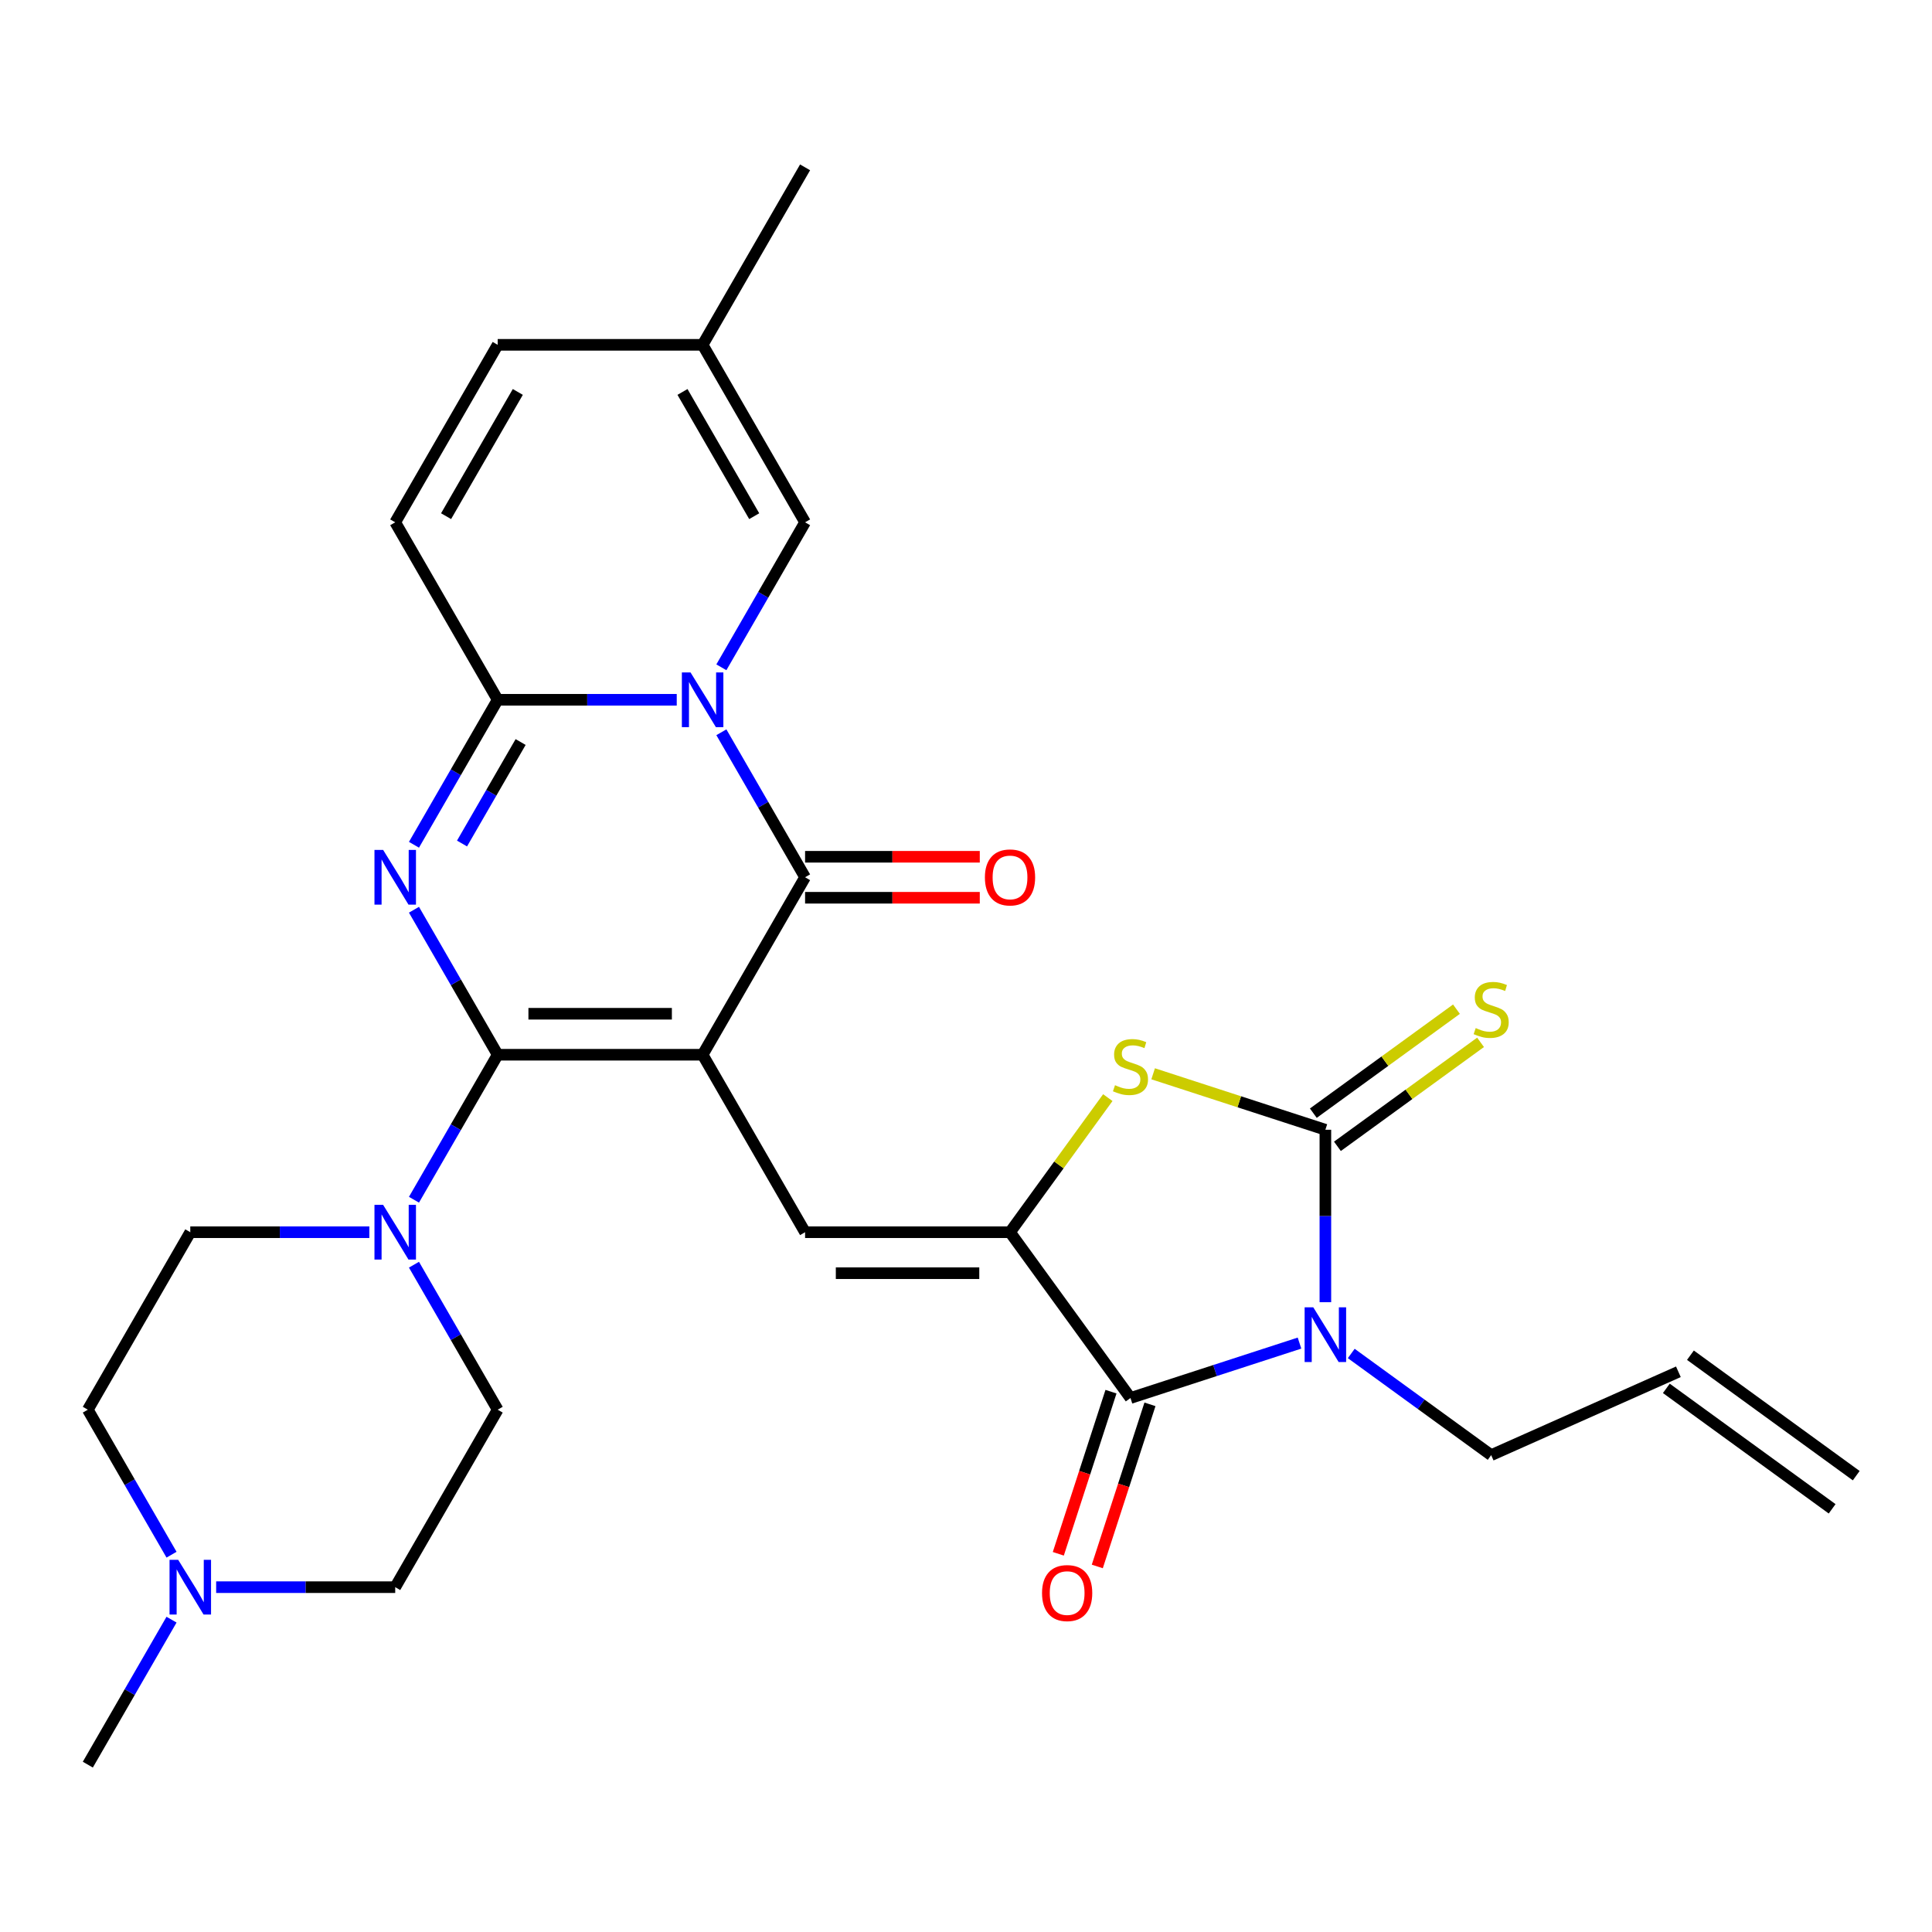 <?xml version='1.0' encoding='iso-8859-1'?>
<svg version='1.1' baseProfile='full'
              xmlns='http://www.w3.org/2000/svg'
                      xmlns:rdkit='http://www.rdkit.org/xml'
                      xmlns:xlink='http://www.w3.org/1999/xlink'
                  xml:space='preserve'
width='1000px' height='1000px' viewBox='0 0 1000 1000'>
<!-- END OF HEADER -->
<rect style='opacity:1.0;fill:#FFFFFF;stroke:none' width='1000' height='1000' x='0' y='0'> </rect>
<path class='bond-0' d='M 363.674,545.931 L 257.601,545.931' style='fill:none;fill-rule:evenodd;stroke:#000000;stroke-width:6px;stroke-linecap:butt;stroke-linejoin:miter;stroke-opacity:1' />
<path class='bond-0' d='M 347.763,524.716 L 273.512,524.716' style='fill:none;fill-rule:evenodd;stroke:#000000;stroke-width:6px;stroke-linecap:butt;stroke-linejoin:miter;stroke-opacity:1' />
<path class='bond-4' d='M 363.674,545.931 L 416.71,454.069' style='fill:none;fill-rule:evenodd;stroke:#000000;stroke-width:6px;stroke-linecap:butt;stroke-linejoin:miter;stroke-opacity:1' />
<path class='bond-9' d='M 363.674,545.931 L 416.71,637.793' style='fill:none;fill-rule:evenodd;stroke:#000000;stroke-width:6px;stroke-linecap:butt;stroke-linejoin:miter;stroke-opacity:1' />
<path class='bond-2' d='M 257.601,545.931 L 235.936,508.406' style='fill:none;fill-rule:evenodd;stroke:#000000;stroke-width:6px;stroke-linecap:butt;stroke-linejoin:miter;stroke-opacity:1' />
<path class='bond-2' d='M 235.936,508.406 L 214.27,470.881' style='fill:none;fill-rule:evenodd;stroke:#0000FF;stroke-width:6px;stroke-linecap:butt;stroke-linejoin:miter;stroke-opacity:1' />
<path class='bond-11' d='M 257.601,545.931 L 235.936,583.456' style='fill:none;fill-rule:evenodd;stroke:#000000;stroke-width:6px;stroke-linecap:butt;stroke-linejoin:miter;stroke-opacity:1' />
<path class='bond-11' d='M 235.936,583.456 L 214.27,620.981' style='fill:none;fill-rule:evenodd;stroke:#0000FF;stroke-width:6px;stroke-linecap:butt;stroke-linejoin:miter;stroke-opacity:1' />
<path class='bond-1' d='M 373.38,379.019 L 395.045,416.544' style='fill:none;fill-rule:evenodd;stroke:#0000FF;stroke-width:6px;stroke-linecap:butt;stroke-linejoin:miter;stroke-opacity:1' />
<path class='bond-1' d='M 395.045,416.544 L 416.71,454.069' style='fill:none;fill-rule:evenodd;stroke:#000000;stroke-width:6px;stroke-linecap:butt;stroke-linejoin:miter;stroke-opacity:1' />
<path class='bond-6' d='M 350.282,362.207 L 303.941,362.207' style='fill:none;fill-rule:evenodd;stroke:#0000FF;stroke-width:6px;stroke-linecap:butt;stroke-linejoin:miter;stroke-opacity:1' />
<path class='bond-6' d='M 303.941,362.207 L 257.601,362.207' style='fill:none;fill-rule:evenodd;stroke:#000000;stroke-width:6px;stroke-linecap:butt;stroke-linejoin:miter;stroke-opacity:1' />
<path class='bond-12' d='M 373.38,345.395 L 395.045,307.87' style='fill:none;fill-rule:evenodd;stroke:#0000FF;stroke-width:6px;stroke-linecap:butt;stroke-linejoin:miter;stroke-opacity:1' />
<path class='bond-12' d='M 395.045,307.87 L 416.71,270.345' style='fill:none;fill-rule:evenodd;stroke:#000000;stroke-width:6px;stroke-linecap:butt;stroke-linejoin:miter;stroke-opacity:1' />
<path class='bond-29' d='M 214.27,437.257 L 235.936,399.732' style='fill:none;fill-rule:evenodd;stroke:#0000FF;stroke-width:6px;stroke-linecap:butt;stroke-linejoin:miter;stroke-opacity:1' />
<path class='bond-29' d='M 235.936,399.732 L 257.601,362.207' style='fill:none;fill-rule:evenodd;stroke:#000000;stroke-width:6px;stroke-linecap:butt;stroke-linejoin:miter;stroke-opacity:1' />
<path class='bond-29' d='M 239.142,436.607 L 254.308,410.339' style='fill:none;fill-rule:evenodd;stroke:#0000FF;stroke-width:6px;stroke-linecap:butt;stroke-linejoin:miter;stroke-opacity:1' />
<path class='bond-29' d='M 254.308,410.339 L 269.474,384.072' style='fill:none;fill-rule:evenodd;stroke:#000000;stroke-width:6px;stroke-linecap:butt;stroke-linejoin:miter;stroke-opacity:1' />
<path class='bond-3' d='M 672.621,695.181 L 628.876,709.394' style='fill:none;fill-rule:evenodd;stroke:#0000FF;stroke-width:6px;stroke-linecap:butt;stroke-linejoin:miter;stroke-opacity:1' />
<path class='bond-3' d='M 628.876,709.394 L 585.132,723.608' style='fill:none;fill-rule:evenodd;stroke:#000000;stroke-width:6px;stroke-linecap:butt;stroke-linejoin:miter;stroke-opacity:1' />
<path class='bond-22' d='M 699.405,700.559 L 735.616,726.868' style='fill:none;fill-rule:evenodd;stroke:#0000FF;stroke-width:6px;stroke-linecap:butt;stroke-linejoin:miter;stroke-opacity:1' />
<path class='bond-22' d='M 735.616,726.868 L 771.828,753.178' style='fill:none;fill-rule:evenodd;stroke:#000000;stroke-width:6px;stroke-linecap:butt;stroke-linejoin:miter;stroke-opacity:1' />
<path class='bond-30' d='M 686.013,674.018 L 686.013,629.387' style='fill:none;fill-rule:evenodd;stroke:#0000FF;stroke-width:6px;stroke-linecap:butt;stroke-linejoin:miter;stroke-opacity:1' />
<path class='bond-30' d='M 686.013,629.387 L 686.013,584.756' style='fill:none;fill-rule:evenodd;stroke:#000000;stroke-width:6px;stroke-linecap:butt;stroke-linejoin:miter;stroke-opacity:1' />
<path class='bond-18' d='M 416.71,464.676 L 461.921,464.676' style='fill:none;fill-rule:evenodd;stroke:#000000;stroke-width:6px;stroke-linecap:butt;stroke-linejoin:miter;stroke-opacity:1' />
<path class='bond-18' d='M 461.921,464.676 L 507.132,464.676' style='fill:none;fill-rule:evenodd;stroke:#FF0000;stroke-width:6px;stroke-linecap:butt;stroke-linejoin:miter;stroke-opacity:1' />
<path class='bond-18' d='M 416.71,443.462 L 461.921,443.462' style='fill:none;fill-rule:evenodd;stroke:#000000;stroke-width:6px;stroke-linecap:butt;stroke-linejoin:miter;stroke-opacity:1' />
<path class='bond-18' d='M 461.921,443.462 L 507.132,443.462' style='fill:none;fill-rule:evenodd;stroke:#FF0000;stroke-width:6px;stroke-linecap:butt;stroke-linejoin:miter;stroke-opacity:1' />
<path class='bond-5' d='M 686.013,584.756 L 641.438,570.273' style='fill:none;fill-rule:evenodd;stroke:#000000;stroke-width:6px;stroke-linecap:butt;stroke-linejoin:miter;stroke-opacity:1' />
<path class='bond-5' d='M 641.438,570.273 L 596.863,555.79' style='fill:none;fill-rule:evenodd;stroke:#CCCC00;stroke-width:6px;stroke-linecap:butt;stroke-linejoin:miter;stroke-opacity:1' />
<path class='bond-14' d='M 692.248,593.338 L 729.289,566.426' style='fill:none;fill-rule:evenodd;stroke:#000000;stroke-width:6px;stroke-linecap:butt;stroke-linejoin:miter;stroke-opacity:1' />
<path class='bond-14' d='M 729.289,566.426 L 766.331,539.513' style='fill:none;fill-rule:evenodd;stroke:#CCCC00;stroke-width:6px;stroke-linecap:butt;stroke-linejoin:miter;stroke-opacity:1' />
<path class='bond-14' d='M 679.778,576.175 L 716.82,549.263' style='fill:none;fill-rule:evenodd;stroke:#000000;stroke-width:6px;stroke-linecap:butt;stroke-linejoin:miter;stroke-opacity:1' />
<path class='bond-14' d='M 716.82,549.263 L 753.861,522.35' style='fill:none;fill-rule:evenodd;stroke:#CCCC00;stroke-width:6px;stroke-linecap:butt;stroke-linejoin:miter;stroke-opacity:1' />
<path class='bond-13' d='M 257.601,362.207 L 204.564,270.345' style='fill:none;fill-rule:evenodd;stroke:#000000;stroke-width:6px;stroke-linecap:butt;stroke-linejoin:miter;stroke-opacity:1' />
<path class='bond-7' d='M 522.783,637.793 L 416.71,637.793' style='fill:none;fill-rule:evenodd;stroke:#000000;stroke-width:6px;stroke-linecap:butt;stroke-linejoin:miter;stroke-opacity:1' />
<path class='bond-7' d='M 506.872,659.008 L 432.621,659.008' style='fill:none;fill-rule:evenodd;stroke:#000000;stroke-width:6px;stroke-linecap:butt;stroke-linejoin:miter;stroke-opacity:1' />
<path class='bond-8' d='M 522.783,637.793 L 585.132,723.608' style='fill:none;fill-rule:evenodd;stroke:#000000;stroke-width:6px;stroke-linecap:butt;stroke-linejoin:miter;stroke-opacity:1' />
<path class='bond-10' d='M 522.783,637.793 L 548.092,602.959' style='fill:none;fill-rule:evenodd;stroke:#000000;stroke-width:6px;stroke-linecap:butt;stroke-linejoin:miter;stroke-opacity:1' />
<path class='bond-10' d='M 548.092,602.959 L 573.4,568.126' style='fill:none;fill-rule:evenodd;stroke:#CCCC00;stroke-width:6px;stroke-linecap:butt;stroke-linejoin:miter;stroke-opacity:1' />
<path class='bond-19' d='M 575.043,720.33 L 561.411,762.285' style='fill:none;fill-rule:evenodd;stroke:#000000;stroke-width:6px;stroke-linecap:butt;stroke-linejoin:miter;stroke-opacity:1' />
<path class='bond-19' d='M 561.411,762.285 L 547.78,804.24' style='fill:none;fill-rule:evenodd;stroke:#FF0000;stroke-width:6px;stroke-linecap:butt;stroke-linejoin:miter;stroke-opacity:1' />
<path class='bond-19' d='M 595.22,726.886 L 581.588,768.841' style='fill:none;fill-rule:evenodd;stroke:#000000;stroke-width:6px;stroke-linecap:butt;stroke-linejoin:miter;stroke-opacity:1' />
<path class='bond-19' d='M 581.588,768.841 L 567.956,810.795' style='fill:none;fill-rule:evenodd;stroke:#FF0000;stroke-width:6px;stroke-linecap:butt;stroke-linejoin:miter;stroke-opacity:1' />
<path class='bond-20' d='M 191.172,637.793 L 144.832,637.793' style='fill:none;fill-rule:evenodd;stroke:#0000FF;stroke-width:6px;stroke-linecap:butt;stroke-linejoin:miter;stroke-opacity:1' />
<path class='bond-20' d='M 144.832,637.793 L 98.491,637.793' style='fill:none;fill-rule:evenodd;stroke:#000000;stroke-width:6px;stroke-linecap:butt;stroke-linejoin:miter;stroke-opacity:1' />
<path class='bond-21' d='M 214.27,654.605 L 235.936,692.13' style='fill:none;fill-rule:evenodd;stroke:#0000FF;stroke-width:6px;stroke-linecap:butt;stroke-linejoin:miter;stroke-opacity:1' />
<path class='bond-21' d='M 235.936,692.13 L 257.601,729.655' style='fill:none;fill-rule:evenodd;stroke:#000000;stroke-width:6px;stroke-linecap:butt;stroke-linejoin:miter;stroke-opacity:1' />
<path class='bond-15' d='M 416.71,270.345 L 363.674,178.483' style='fill:none;fill-rule:evenodd;stroke:#000000;stroke-width:6px;stroke-linecap:butt;stroke-linejoin:miter;stroke-opacity:1' />
<path class='bond-15' d='M 390.382,267.173 L 353.257,202.87' style='fill:none;fill-rule:evenodd;stroke:#000000;stroke-width:6px;stroke-linecap:butt;stroke-linejoin:miter;stroke-opacity:1' />
<path class='bond-32' d='M 204.564,270.345 L 257.601,178.483' style='fill:none;fill-rule:evenodd;stroke:#000000;stroke-width:6px;stroke-linecap:butt;stroke-linejoin:miter;stroke-opacity:1' />
<path class='bond-32' d='M 230.892,267.173 L 268.018,202.87' style='fill:none;fill-rule:evenodd;stroke:#000000;stroke-width:6px;stroke-linecap:butt;stroke-linejoin:miter;stroke-opacity:1' />
<path class='bond-17' d='M 363.674,178.483 L 257.601,178.483' style='fill:none;fill-rule:evenodd;stroke:#000000;stroke-width:6px;stroke-linecap:butt;stroke-linejoin:miter;stroke-opacity:1' />
<path class='bond-28' d='M 363.674,178.483 L 416.71,86.621' style='fill:none;fill-rule:evenodd;stroke:#000000;stroke-width:6px;stroke-linecap:butt;stroke-linejoin:miter;stroke-opacity:1' />
<path class='bond-16' d='M 111.883,821.517 L 158.224,821.517' style='fill:none;fill-rule:evenodd;stroke:#0000FF;stroke-width:6px;stroke-linecap:butt;stroke-linejoin:miter;stroke-opacity:1' />
<path class='bond-16' d='M 158.224,821.517 L 204.564,821.517' style='fill:none;fill-rule:evenodd;stroke:#000000;stroke-width:6px;stroke-linecap:butt;stroke-linejoin:miter;stroke-opacity:1' />
<path class='bond-27' d='M 88.785,838.329 L 67.12,875.854' style='fill:none;fill-rule:evenodd;stroke:#0000FF;stroke-width:6px;stroke-linecap:butt;stroke-linejoin:miter;stroke-opacity:1' />
<path class='bond-27' d='M 67.12,875.854 L 45.455,913.379' style='fill:none;fill-rule:evenodd;stroke:#000000;stroke-width:6px;stroke-linecap:butt;stroke-linejoin:miter;stroke-opacity:1' />
<path class='bond-31' d='M 88.785,804.705 L 67.12,767.18' style='fill:none;fill-rule:evenodd;stroke:#0000FF;stroke-width:6px;stroke-linecap:butt;stroke-linejoin:miter;stroke-opacity:1' />
<path class='bond-31' d='M 67.12,767.18 L 45.455,729.655' style='fill:none;fill-rule:evenodd;stroke:#000000;stroke-width:6px;stroke-linecap:butt;stroke-linejoin:miter;stroke-opacity:1' />
<path class='bond-25' d='M 98.491,637.793 L 45.455,729.655' style='fill:none;fill-rule:evenodd;stroke:#000000;stroke-width:6px;stroke-linecap:butt;stroke-linejoin:miter;stroke-opacity:1' />
<path class='bond-24' d='M 257.601,729.655 L 204.564,821.517' style='fill:none;fill-rule:evenodd;stroke:#000000;stroke-width:6px;stroke-linecap:butt;stroke-linejoin:miter;stroke-opacity:1' />
<path class='bond-23' d='M 771.828,753.178 L 868.731,710.034' style='fill:none;fill-rule:evenodd;stroke:#000000;stroke-width:6px;stroke-linecap:butt;stroke-linejoin:miter;stroke-opacity:1' />
<path class='bond-26' d='M 862.496,718.615 L 948.311,780.964' style='fill:none;fill-rule:evenodd;stroke:#000000;stroke-width:6px;stroke-linecap:butt;stroke-linejoin:miter;stroke-opacity:1' />
<path class='bond-26' d='M 874.965,701.452 L 960.78,763.801' style='fill:none;fill-rule:evenodd;stroke:#000000;stroke-width:6px;stroke-linecap:butt;stroke-linejoin:miter;stroke-opacity:1' />
<path  class='atom-2' d='M 357.414 348.047
L 366.694 363.047
Q 367.614 364.527, 369.094 367.207
Q 370.574 369.887, 370.654 370.047
L 370.654 348.047
L 374.414 348.047
L 374.414 376.367
L 370.534 376.367
L 360.574 359.967
Q 359.414 358.047, 358.174 355.847
Q 356.974 353.647, 356.614 352.967
L 356.614 376.367
L 352.934 376.367
L 352.934 348.047
L 357.414 348.047
' fill='#0000FF'/>
<path  class='atom-3' d='M 198.304 439.909
L 207.584 454.909
Q 208.504 456.389, 209.984 459.069
Q 211.464 461.749, 211.544 461.909
L 211.544 439.909
L 215.304 439.909
L 215.304 468.229
L 211.424 468.229
L 201.464 451.829
Q 200.304 449.909, 199.064 447.709
Q 197.864 445.509, 197.504 444.829
L 197.504 468.229
L 193.824 468.229
L 193.824 439.909
L 198.304 439.909
' fill='#0000FF'/>
<path  class='atom-4' d='M 679.753 676.669
L 689.033 691.669
Q 689.953 693.149, 691.433 695.829
Q 692.913 698.509, 692.993 698.669
L 692.993 676.669
L 696.753 676.669
L 696.753 704.989
L 692.873 704.989
L 682.913 688.589
Q 681.753 686.669, 680.513 684.469
Q 679.313 682.269, 678.953 681.589
L 678.953 704.989
L 675.273 704.989
L 675.273 676.669
L 679.753 676.669
' fill='#0000FF'/>
<path  class='atom-11' d='M 577.132 561.698
Q 577.452 561.818, 578.772 562.378
Q 580.092 562.938, 581.532 563.298
Q 583.012 563.618, 584.452 563.618
Q 587.132 563.618, 588.692 562.338
Q 590.252 561.018, 590.252 558.738
Q 590.252 557.178, 589.452 556.218
Q 588.692 555.258, 587.492 554.738
Q 586.292 554.218, 584.292 553.618
Q 581.772 552.858, 580.252 552.138
Q 578.772 551.418, 577.692 549.898
Q 576.652 548.378, 576.652 545.818
Q 576.652 542.258, 579.052 540.058
Q 581.492 537.858, 586.292 537.858
Q 589.572 537.858, 593.292 539.418
L 592.372 542.498
Q 588.972 541.098, 586.412 541.098
Q 583.652 541.098, 582.132 542.258
Q 580.612 543.378, 580.652 545.338
Q 580.652 546.858, 581.412 547.778
Q 582.212 548.698, 583.332 549.218
Q 584.492 549.738, 586.412 550.338
Q 588.972 551.138, 590.492 551.938
Q 592.012 552.738, 593.092 554.378
Q 594.212 555.978, 594.212 558.738
Q 594.212 562.658, 591.572 564.778
Q 588.972 566.858, 584.612 566.858
Q 582.092 566.858, 580.172 566.298
Q 578.292 565.778, 576.052 564.858
L 577.132 561.698
' fill='#CCCC00'/>
<path  class='atom-12' d='M 198.304 623.633
L 207.584 638.633
Q 208.504 640.113, 209.984 642.793
Q 211.464 645.473, 211.544 645.633
L 211.544 623.633
L 215.304 623.633
L 215.304 651.953
L 211.424 651.953
L 201.464 635.553
Q 200.304 633.633, 199.064 631.433
Q 197.864 629.233, 197.504 628.553
L 197.504 651.953
L 193.824 651.953
L 193.824 623.633
L 198.304 623.633
' fill='#0000FF'/>
<path  class='atom-15' d='M 763.828 532.128
Q 764.148 532.248, 765.468 532.808
Q 766.788 533.368, 768.228 533.728
Q 769.708 534.048, 771.148 534.048
Q 773.828 534.048, 775.388 532.768
Q 776.948 531.448, 776.948 529.168
Q 776.948 527.608, 776.148 526.648
Q 775.388 525.688, 774.188 525.168
Q 772.988 524.648, 770.988 524.048
Q 768.468 523.288, 766.948 522.568
Q 765.468 521.848, 764.388 520.328
Q 763.348 518.808, 763.348 516.248
Q 763.348 512.688, 765.748 510.488
Q 768.188 508.288, 772.988 508.288
Q 776.268 508.288, 779.988 509.848
L 779.068 512.928
Q 775.668 511.528, 773.108 511.528
Q 770.348 511.528, 768.828 512.688
Q 767.308 513.808, 767.348 515.768
Q 767.348 517.288, 768.108 518.208
Q 768.908 519.128, 770.028 519.648
Q 771.188 520.168, 773.108 520.768
Q 775.668 521.568, 777.188 522.368
Q 778.708 523.168, 779.788 524.808
Q 780.908 526.408, 780.908 529.168
Q 780.908 533.088, 778.268 535.208
Q 775.668 537.288, 771.308 537.288
Q 768.788 537.288, 766.868 536.728
Q 764.988 536.208, 762.748 535.288
L 763.828 532.128
' fill='#CCCC00'/>
<path  class='atom-17' d='M 92.231 807.357
L 101.511 822.357
Q 102.431 823.837, 103.911 826.517
Q 105.391 829.197, 105.471 829.357
L 105.471 807.357
L 109.231 807.357
L 109.231 835.677
L 105.351 835.677
L 95.391 819.277
Q 94.231 817.357, 92.991 815.157
Q 91.791 812.957, 91.431 812.277
L 91.431 835.677
L 87.751 835.677
L 87.751 807.357
L 92.231 807.357
' fill='#0000FF'/>
<path  class='atom-19' d='M 509.783 454.149
Q 509.783 447.349, 513.143 443.549
Q 516.503 439.749, 522.783 439.749
Q 529.063 439.749, 532.423 443.549
Q 535.783 447.349, 535.783 454.149
Q 535.783 461.029, 532.383 464.949
Q 528.983 468.829, 522.783 468.829
Q 516.543 468.829, 513.143 464.949
Q 509.783 461.069, 509.783 454.149
M 522.783 465.629
Q 527.103 465.629, 529.423 462.749
Q 531.783 459.829, 531.783 454.149
Q 531.783 448.589, 529.423 445.789
Q 527.103 442.949, 522.783 442.949
Q 518.463 442.949, 516.103 445.749
Q 513.783 448.549, 513.783 454.149
Q 513.783 459.869, 516.103 462.749
Q 518.463 465.629, 522.783 465.629
' fill='#FF0000'/>
<path  class='atom-20' d='M 539.353 824.569
Q 539.353 817.769, 542.713 813.969
Q 546.073 810.169, 552.353 810.169
Q 558.633 810.169, 561.993 813.969
Q 565.353 817.769, 565.353 824.569
Q 565.353 831.449, 561.953 835.369
Q 558.553 839.249, 552.353 839.249
Q 546.113 839.249, 542.713 835.369
Q 539.353 831.489, 539.353 824.569
M 552.353 836.049
Q 556.673 836.049, 558.993 833.169
Q 561.353 830.249, 561.353 824.569
Q 561.353 819.009, 558.993 816.209
Q 556.673 813.369, 552.353 813.369
Q 548.033 813.369, 545.673 816.169
Q 543.353 818.969, 543.353 824.569
Q 543.353 830.289, 545.673 833.169
Q 548.033 836.049, 552.353 836.049
' fill='#FF0000'/>
</svg>
